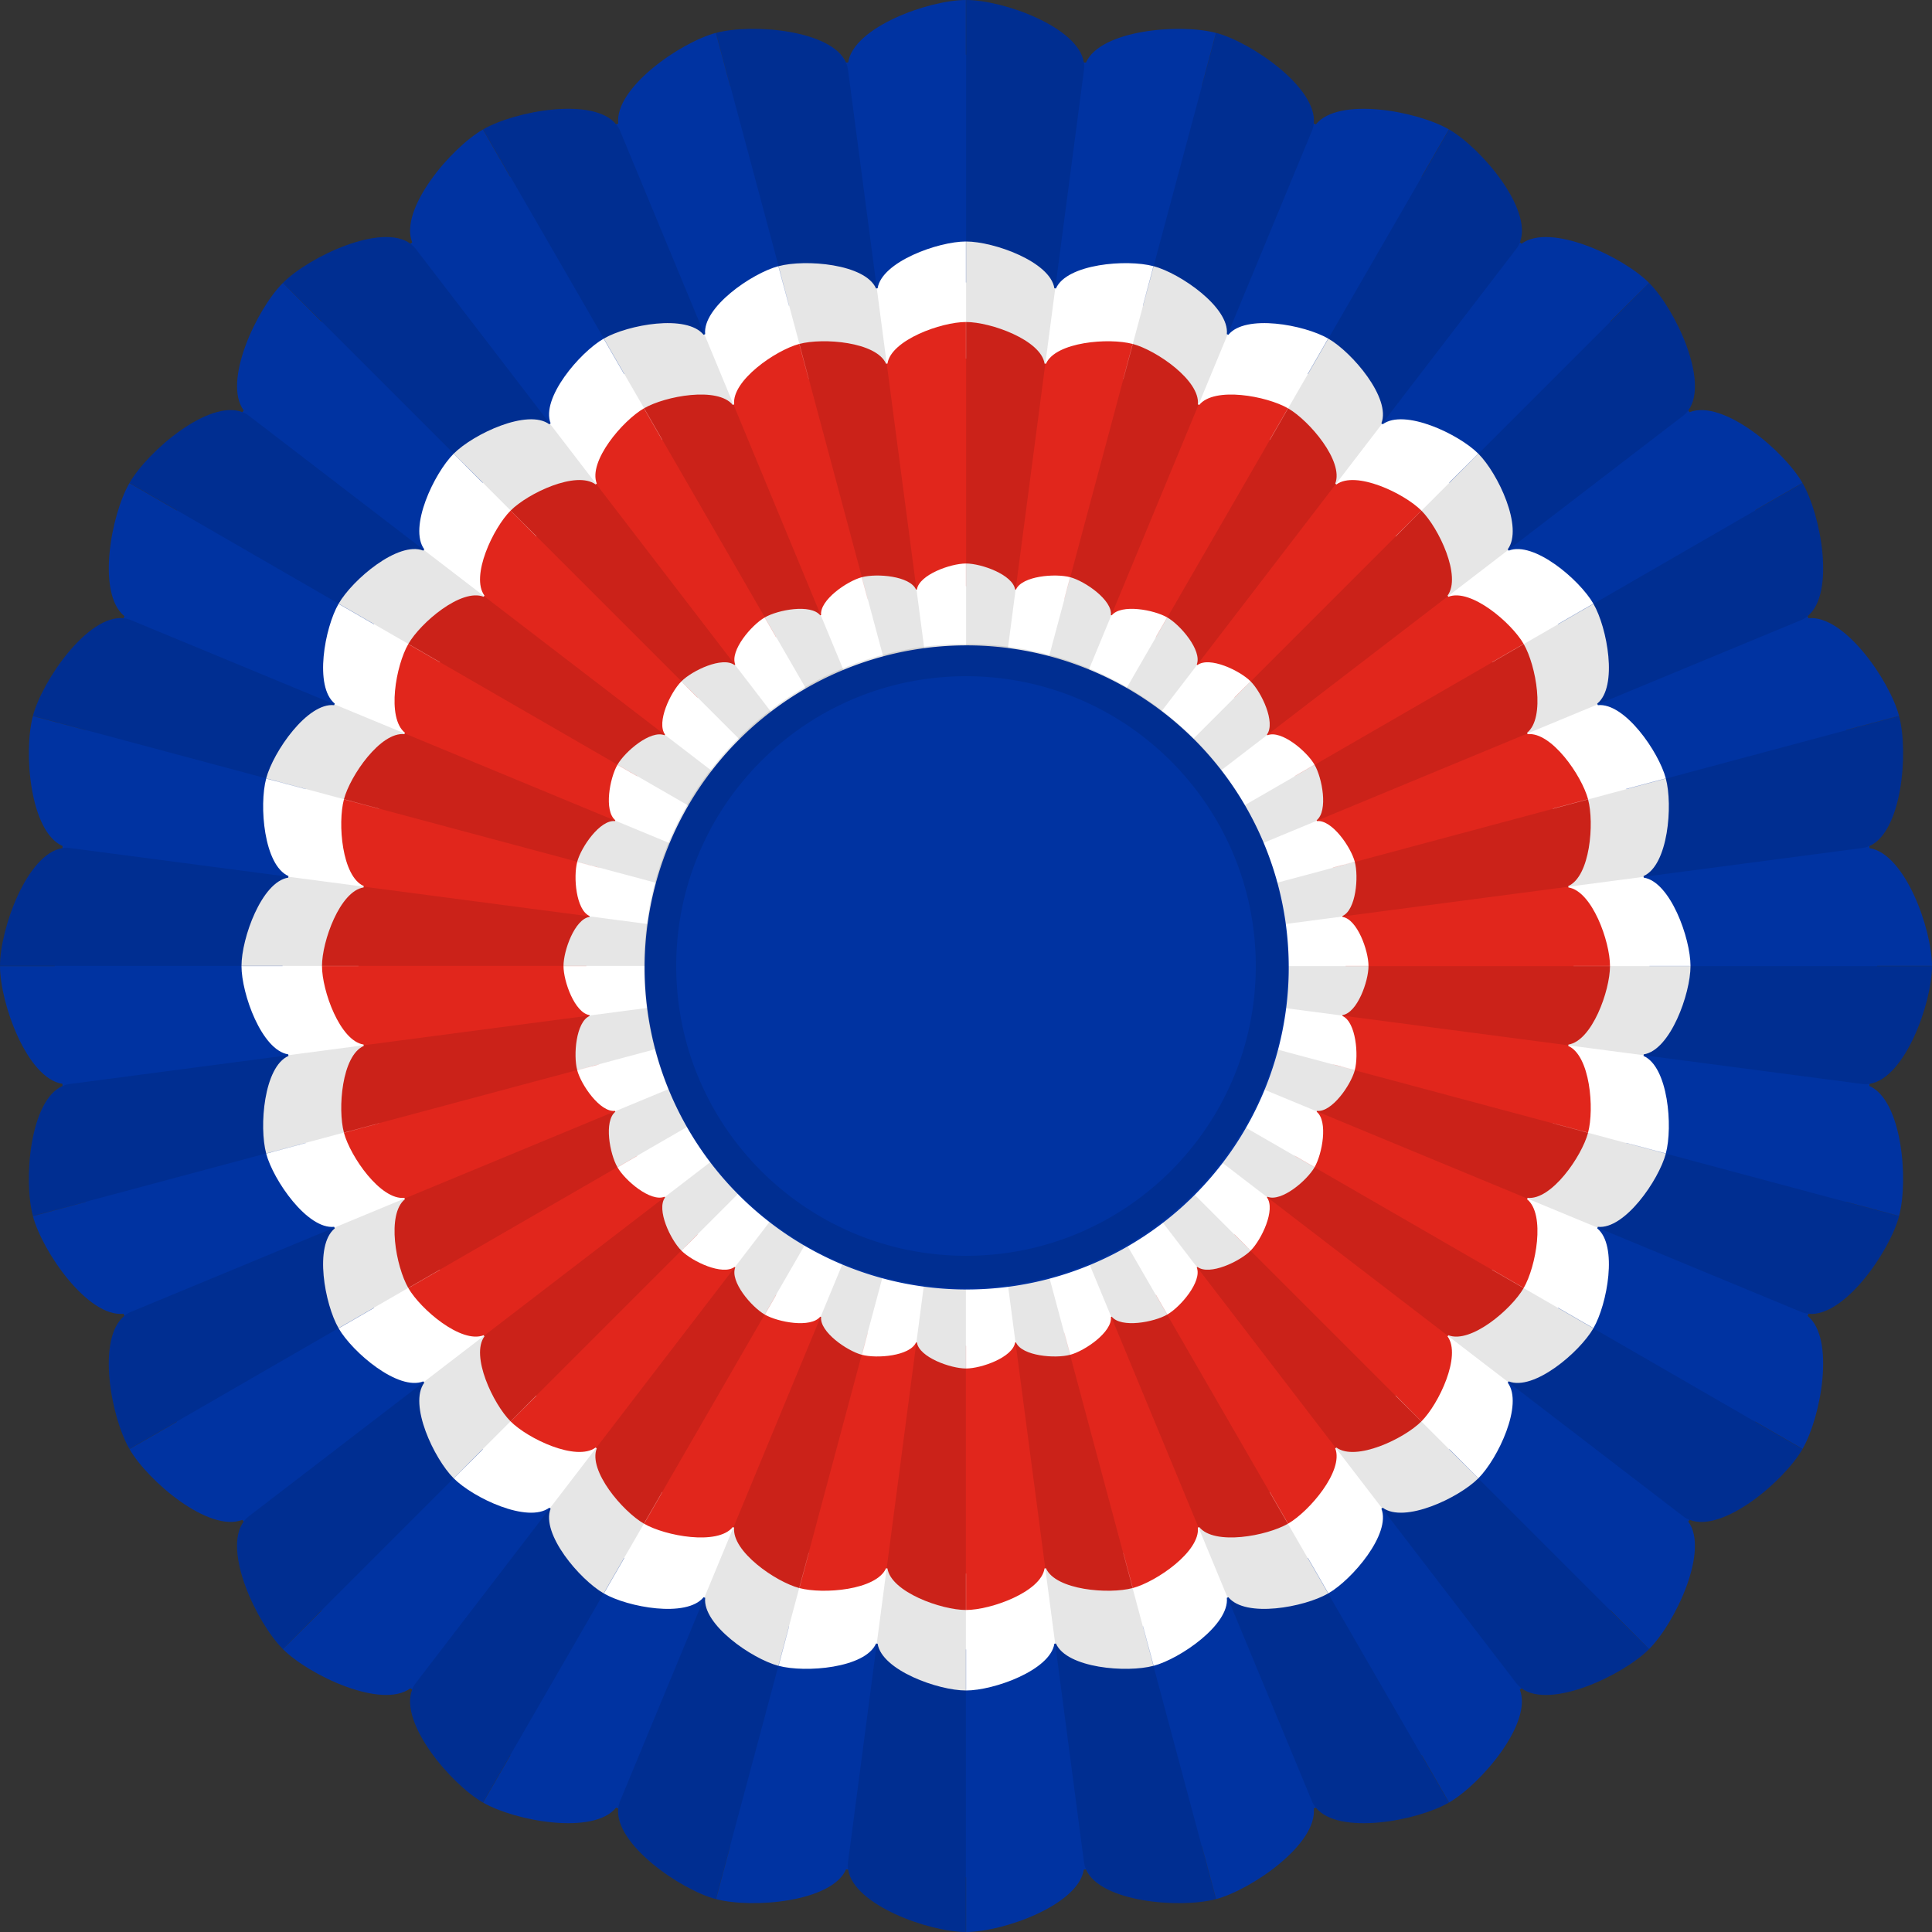 <?xml version="1.0" encoding="UTF-8" standalone="no"?>
<!-- Created with Inkscape (http://www.inkscape.org/) -->

<svg
   xmlns:dc="http://purl.org/dc/elements/1.1/"
   xmlns:cc="http://creativecommons.org/ns#"
   xmlns:rdf="http://www.w3.org/1999/02/22-rdf-syntax-ns#"
   xmlns:svg="http://www.w3.org/2000/svg"
   xmlns="http://www.w3.org/2000/svg"
   xmlns:sodipodi="http://sodipodi.sourceforge.net/DTD/sodipodi-0.dtd"
   xmlns:inkscape="http://www.inkscape.org/namespaces/inkscape"
   version="1.1"
   width="600"
   height="600"
   id="svg2"
   inkscape:version="0.48.4 r9939"
   sodipodi:docname="National Cockade of Iceland.svg">
  <rect width="100%" height="100%" fill="#333333" stroke="none"/>
  <sodipodi:namedview
     pagecolor="#ffffff"
     bordercolor="#666666"
     borderopacity="1"
     objecttolerance="10"
     gridtolerance="10"
     guidetolerance="10"
     inkscape:pageopacity="0"
     inkscape:pageshadow="2"
     inkscape:window-width="1920"
     inkscape:window-height="1017"
     id="namedview38"
     showgrid="false"
     inkscape:zoom="0.25"
     inkscape:cx="300.00001"
     inkscape:cy="300.00011"
     inkscape:window-x="-9"
     inkscape:window-y="-9"
     inkscape:window-maximized="1"
     inkscape:current-layer="layer2" />
  <defs
     id="defs4" />
  <g
     inkscape:groupmode="layer"
     id="layer2"
     inkscape:label="Base">
    <path
       style="fill:#0033a1;fill-opacity:1;stroke:none"
       id="path2996-4-51-9"
       d="m 299.969,1.8e-4 c -11.442,0 -34.864,8.353 -36.562,19.375 -0.218,0.028 -0.438,0.034 -0.656,0.062 -4.494,-10.206 -29.323,-12.18 -40.375,-9.219 l 4.375,16.375 c -0.012,0.003 -0.019,0.028 -0.031,0.031 l -4.406,-16.406 c -11.043,2.959 -31.486,17.075 -30.312,28.156 -0.216,0.089 -0.44,0.16 -0.656,0.25 -7.014,-8.655 -31.415,-4.152 -41.312,1.563 l 8.469,14.688 c -0.02,0.012 -0.042,0.02 -0.062,0.031 l -8.469,-14.688 c -9.92,5.727 -26.056,24.675 -21.969,35.063 -0.176,0.135 -0.355,0.271 -0.531,0.406 -8.981,-6.624 -31.497,4.059 -39.594,12.156 l 12.031,12 c -0.021,0.021 -0.042,0.042 -0.062,0.062 l -12,-12.031 c -8.097,8.097 -18.78,30.613 -12.156,39.594 -0.136,0.176 -0.271,0.355 -0.406,0.531 -10.387,-4.088 -29.335,12.049 -35.063,21.969 l 14.688,8.469 c -0.012,0.02 -0.02,0.042 -0.031,0.062 l -14.688,-8.469 c -5.714,9.898 -10.218,34.298 -1.562,41.313 -0.09,0.216 -0.161,0.44 -0.25,0.656 -11.082,-1.174 -25.197,19.27 -28.156,30.313 l 16.406,4.406 c -0.003,0.012 -0.028,0.019 -0.031,0.031 l -16.375,-4.375 c -2.961,11.052 -0.987,35.881 9.219,40.375 -0.029,0.218 -0.034,0.438 -0.062,0.656 C 8.353,265.106 9.9999921e-6,288.527 9.9999921e-6,299.969 l 17,0 c -1e-6,0.01 0,0.021 0,0.031 0,0.01 -1e-6,0.021 0,0.031 l -17,0 c 0,11.442 8.353,34.864 19.375,36.563 0.028,0.218 0.034,0.438 0.062,0.656 -10.206,4.494 -12.18,29.323 -9.219,40.375 l 16.375,-4.375 c 0.003,0.012 0.028,0.019 0.031,0.031 l -16.406,4.406 c 2.959,11.043 17.075,31.487 28.156,30.313 0.089,0.216 0.16,0.44 0.25,0.656 -8.655,7.014 -4.152,31.415 1.562,41.313 l 14.688,-8.469 c 0.012,0.02 0.02,0.042 0.031,0.062 l -14.688,8.469 c 5.727,9.92 24.675,26.056 35.063,21.969 0.135,0.176 0.271,0.355 0.406,0.531 -6.624,8.981 4.059,31.497 12.156,39.594 l 12,-12.031 c 0.021,0.021 0.042,0.042 0.062,0.062 l -12.031,12 c 8.097,8.097 30.613,18.78 39.594,12.156 0.176,0.136 0.355,0.271 0.531,0.406 -4.087,10.387 12.049,29.336 21.969,35.063 l 8.469,-14.688 c 0.02,0.012 0.042,0.02 0.062,0.031 l -8.469,14.688 c 9.898,5.714 34.298,10.218 41.312,1.562 0.216,0.09 0.44,0.161 0.656,0.25 -1.174,11.082 19.27,25.197 30.312,28.156 l 4.406,-16.406 c 0.012,0 0.019,0.028 0.031,0.031 l -4.375,16.375 c 11.052,2.961 35.881,0.987 40.375,-9.219 0.218,0.029 0.438,0.034 0.656,0.062 1.699,11.022 25.121,19.375 36.562,19.375 l 0,-17 c 0.01,0 0.021,0 0.031,0 0.01,0 0.021,0 0.031,0 l 0,17 c 11.442,0 34.864,-8.353 36.562,-19.375 0.218,-0.028 0.438,-0.034 0.656,-0.062 4.494,10.206 29.323,12.18 40.375,9.219 l -4.375,-16.375 c 0.012,0 0.019,-0.028 0.031,-0.031 l 4.406,16.406 c 11.043,-2.959 31.486,-17.075 30.312,-28.156 0.216,-0.089 0.44,-0.16 0.656,-0.25 7.014,8.656 31.415,4.152 41.312,-1.562 l -8.469,-14.687 c 0.02,-0.012 0.042,-0.02 0.062,-0.031 l 8.469,14.687 c 9.92,-5.727 26.056,-24.675 21.969,-35.062 0.176,-0.135 0.355,-0.271 0.531,-0.406 8.981,6.624 31.497,-4.059 39.594,-12.156 l -12.031,-12 c 0.021,-0.021 0.042,-0.042 0.062,-0.062 l 12,12.031 c 8.097,-8.097 18.78,-30.613 12.156,-39.594 0.136,-0.176 0.271,-0.355 0.406,-0.531 10.387,4.088 29.335,-12.049 35.062,-21.969 l -14.688,-8.469 c 0.012,-0.02 0.02,-0.042 0.031,-0.062 l 14.688,8.469 c 5.714,-9.898 10.218,-34.298 1.562,-41.313 0.09,-0.216 0.161,-0.44 0.25,-0.656 11.082,1.174 25.197,-19.27 28.156,-30.313 l -16.406,-4.406 c 0.003,-0.012 0.028,-0.019 0.031,-0.031 l 16.375,4.375 c 2.961,-11.052 0.987,-35.881 -9.219,-40.375 0.029,-0.218 0.034,-0.438 0.062,-0.656 11.022,-1.699 19.375,-25.121 19.375,-36.563 l -17,0 c 0,-0.01 0,-0.021 0,-0.031 0,-0.01 0,-0.021 0,-0.031 l 17,0 c 0,-11.442 -8.353,-34.864 -19.375,-36.563 -0.028,-0.218 -0.034,-0.438 -0.062,-0.656 10.206,-4.494 12.18,-29.323 9.219,-40.375 l -16.375,4.375 c -0.006,-0.022 -0.025,-0.04 -0.031,-0.062 l 16.406,-4.375 c -2.959,-11.043 -17.075,-31.487 -28.156,-30.313 -0.089,-0.216 -0.16,-0.44 -0.25,-0.656 8.655,-7.014 4.152,-31.415 -1.562,-41.313 l -14.688,8.469 c -0.012,-0.02 -0.02,-0.042 -0.031,-0.062 l 14.688,-8.469 c -5.727,-9.92 -24.675,-26.056 -35.062,-21.969 -0.135,-0.176 -0.271,-0.355 -0.406,-0.531 6.624,-8.981 -4.059,-31.497 -12.156,-39.594 l -12,12.031 c -0.021,-0.021 -0.042,-0.042 -0.062,-0.062 L 512.125,87.844 C 504.028,79.747 481.512,69.064 472.531,75.688 c -0.176,-0.136 -0.355,-0.271 -0.531,-0.406 4.087,-10.387 -12.049,-29.335 -21.969,-35.063 l -8.469,14.688 c -0.02,-0.012 -0.042,-0.02 -0.062,-0.031 l 8.469,-14.688 c -9.898,-5.714 -34.298,-10.218 -41.312,-1.563 -0.216,-0.09 -0.44,-0.161 -0.656,-0.25 1.174,-11.082 -19.27,-25.197 -30.312,-28.156 l -4.406,16.406 c -0.012,-0.003 -0.019,-0.028 -0.031,-0.031 l 4.375,-16.375 C 366.573,7.258 341.745,9.232 337.25,19.438 337.032,19.409 336.812,19.404 336.594,19.375 334.895,8.354 311.473,3.8e-4 300.031,3.8e-4 l 0,17 c -0.01,0 -0.021,0 -0.031,0 -0.01,0 -0.021,0 -0.031,0 l 0,-17 z"
       inkscape:connector-curvature="0" />
    <path
       style="fill:#ffffff;fill-opacity:1;stroke:none"
       id="path2996-4-51-9-3-7"
       d="m 299.977,75 c -8.581,0 -26.148,6.265 -27.422,14.531 -0.163,0.021 -0.329,0.025 -0.492,0.047 -3.371,-7.654 -21.992,-9.135 -30.281,-6.914 l 3.281,12.281 c -0.009,0.002 -0.014,0.021 -0.023,0.023 l -3.305,-12.305 c -8.282,2.219 -23.615,12.806 -22.734,21.117 -0.162,0.067 -0.33,0.12 -0.492,0.188 -5.261,-6.492 -23.561,-3.114 -30.984,1.172 l 6.352,11.016 c -0.015,0.009 -0.032,0.015 -0.047,0.023 l -6.352,-11.016 c -7.44,4.295 -19.542,18.506 -16.477,26.297 -0.132,0.101 -0.266,0.203 -0.398,0.305 -6.736,-4.968 -23.623,3.045 -29.695,9.117 l 9.023,9 c -0.016,0.016 -0.031,0.032 -0.047,0.046 l -9,-9.023 c -6.073,6.073 -14.085,22.96 -9.117,29.695 -0.102,0.132 -0.203,0.266 -0.305,0.398 -7.79,-3.066 -22.002,9.037 -26.297,16.477 l 11.016,6.352 c -0.009,0.015 -0.015,0.032 -0.023,0.046 l -11.016,-6.352 c -4.286,7.423 -7.663,25.724 -1.172,30.984 -0.067,0.162 -0.12,0.33 -0.188,0.492 -8.311,-0.881 -18.898,14.452 -21.117,22.734 l 12.305,3.305 c -0.003,0.009 -0.021,0.014 -0.023,0.023 l -12.281,-3.281 c -2.221,8.289 -0.74,26.911 6.914,30.281 -0.022,0.163 -0.026,0.329 -0.047,0.492 -8.266,1.274 -14.531,18.841 -14.531,27.422 l 12.75,0 c 0,0.008 0,0.016 0,0.023 0,0.008 0,0.016 0,0.023 l -12.75,0 c 0,8.581 6.265,26.148 14.531,27.422 0.021,0.164 0.025,0.329 0.047,0.492 -7.654,3.371 -9.135,21.992 -6.914,30.281 l 12.281,-3.281 c 0.003,0.009 0.021,0.014 0.023,0.023 l -12.305,3.305 c 2.219,8.282 12.806,23.615 21.117,22.734 0.067,0.162 0.12,0.33 0.188,0.492 -6.492,5.261 -3.114,23.561 1.172,30.984 l 11.016,-6.351 c 0.008,0.015 0.015,0.032 0.023,0.047 l -11.016,6.352 c 4.295,7.44 18.506,19.542 26.297,16.477 0.101,0.132 0.203,0.266 0.305,0.398 -4.968,6.736 3.045,23.623 9.117,29.695 l 9,-9.024 c 0.016,0.016 0.031,0.032 0.047,0.046 l -9.023,9 c 6.073,6.073 22.959,14.085 29.695,9.117 0.132,0.102 0.266,0.203 0.398,0.305 -3.066,7.791 9.037,22.002 16.477,26.297 l 6.352,-11.016 c 0.015,0.009 0.032,0.015 0.047,0.023 l -6.352,11.016 c 7.423,4.286 25.724,7.664 30.984,1.172 0.162,0.068 0.33,0.12 0.492,0.187 -0.88,8.311 14.452,18.898 22.734,21.117 l 3.305,-12.305 c 0.009,0 0.014,0.021 0.023,0.023 l -3.281,12.281 c 8.289,2.221 26.91,0.74 30.281,-6.914 0.163,0.022 0.329,0.025 0.492,0.046 1.274,8.266 18.84,14.531 27.422,14.531 l 0,-12.75 c 0.008,0 0.016,0 0.023,0 0.008,0 0.016,0 0.023,0 l 0,12.75 c 8.581,0 26.148,-6.265 27.422,-14.531 0.163,-0.021 0.329,-0.025 0.492,-0.046 3.371,7.655 21.992,9.135 30.281,6.914 l -3.281,-12.281 c 0.009,0 0.014,-0.021 0.023,-0.023 l 3.305,12.305 c 8.282,-2.219 23.615,-12.806 22.734,-21.117 0.162,-0.067 0.33,-0.12 0.492,-0.187 5.261,6.492 23.561,3.114 30.984,-1.172 l -6.351,-11.016 c 0.015,-0.009 0.032,-0.015 0.047,-0.023 l 6.352,11.016 c 7.44,-4.295 19.542,-18.506 16.477,-26.297 0.132,-0.101 0.266,-0.203 0.398,-0.305 6.736,4.968 23.623,-3.044 29.695,-9.117 l -9.023,-9 c 0.015,-0.016 0.032,-0.032 0.047,-0.046 l 9,9.023 c 6.073,-6.073 14.085,-22.96 9.117,-29.695 0.102,-0.132 0.203,-0.266 0.305,-0.398 7.791,3.066 22.002,-9.037 26.297,-16.477 l -11.016,-6.352 c 0.009,-0.015 0.015,-0.032 0.023,-0.046 l 11.016,6.352 c 4.286,-7.423 7.664,-25.724 1.172,-30.984 0.068,-0.162 0.121,-0.33 0.188,-0.492 8.311,0.88 18.898,-14.452 21.117,-22.734 l -12.305,-3.305 c 0,-0.009 0.021,-0.014 0.023,-0.023 l 12.281,3.281 c 2.221,-8.289 0.74,-26.911 -6.914,-30.281 0.022,-0.163 0.025,-0.329 0.047,-0.492 8.266,-1.274 14.531,-18.841 14.531,-27.422 l -12.75,0 c 0,-0.008 0,-0.016 0,-0.023 0,-0.008 0,-0.016 0,-0.023 l 12.75,0 c 0,-8.581 -6.265,-26.148 -14.531,-27.422 -0.021,-0.164 -0.025,-0.329 -0.047,-0.492 7.654,-3.371 9.135,-21.992 6.914,-30.281 l -12.281,3.281 c -0.009,-0.017 -0.019,-0.03 -0.023,-0.046 l 12.305,-3.281 c -2.219,-8.282 -12.806,-23.615 -21.117,-22.734 -0.067,-0.162 -0.12,-0.33 -0.187,-0.492 6.492,-5.261 3.114,-23.561 -1.172,-30.984 l -11.016,6.352 c -0.009,-0.015 -0.015,-0.032 -0.023,-0.047 l 11.016,-6.352 c -4.295,-7.44 -18.506,-19.542 -26.297,-16.477 -0.101,-0.132 -0.203,-0.266 -0.305,-0.398 4.968,-6.736 -3.045,-23.623 -9.117,-29.695 l -9,9.023 c -0.016,-0.016 -0.032,-0.032 -0.047,-0.047 l 9.023,-9 c -6.073,-6.073 -22.96,-14.085 -29.695,-9.117 -0.132,-0.102 -0.266,-0.203 -0.398,-0.305 3.066,-7.791 -9.037,-22.002 -16.477,-26.297 l -6.352,11.016 c -0.015,-0.009 -0.032,-0.015 -0.047,-0.023 l 6.352,-11.016 c -7.423,-4.286 -25.724,-7.663 -30.984,-1.172 -0.162,-0.067 -0.33,-0.12 -0.492,-0.188 0.88,-8.311 -14.452,-18.898 -22.734,-21.117 l -3.305,12.305 c -0.009,-0.002 -0.014,-0.021 -0.023,-0.023 l 3.281,-12.281 c -8.289,-2.221 -26.91,-0.74 -30.281,6.914 -0.163,-0.021 -0.329,-0.026 -0.492,-0.047 -1.274,-8.266 -18.841,-14.531 -27.422,-14.531 l 0,12.75 c -0.008,0 -0.016,0 -0.023,0 -0.008,0 -0.016,0 -0.023,0 l 0,-12.75 z"
       inkscape:connector-curvature="0" />
    <path
       style="fill:#e1261c;fill-opacity:1;stroke:none"
       id="path2996-4-51-9-3"
       d="m 299.98,100 c -7.628,0 -23.242,5.569 -24.375,12.917 -0.145,0.019 -0.292,0.023 -0.438,0.042 -2.996,-6.804 -19.549,-8.12 -26.917,-6.146 l 2.917,10.917 c -0.008,0.002 -0.013,0.019 -0.021,0.021 l -2.938,-10.938 c -7.362,1.973 -20.991,11.383 -20.208,18.771 -0.144,0.059 -0.293,0.107 -0.438,0.167 -4.676,-5.77 -20.943,-2.768 -27.542,1.042 l 5.646,9.792 c -0.013,0.008 -0.028,0.013 -0.042,0.021 l -5.646,-9.792 c -6.613,3.818 -17.371,16.45 -14.646,23.375 -0.118,0.09 -0.237,0.18 -0.354,0.271 -5.987,-4.416 -20.998,2.706 -26.396,8.104 l 8.021,8 c -0.014,0.014 -0.028,0.028 -0.042,0.041 l -8,-8.021 c -5.398,5.398 -12.52,20.409 -8.104,26.396 -0.09,0.117 -0.181,0.237 -0.271,0.354 -6.925,-2.725 -19.557,8.033 -23.375,14.646 l 9.792,5.646 c -0.008,0.013 -0.013,0.028 -0.021,0.041 l -9.792,-5.646 c -3.81,6.598 -6.812,22.866 -1.042,27.542 -0.06,0.144 -0.107,0.293 -0.167,0.438 -7.388,-0.783 -16.798,12.847 -18.771,20.208 l 10.938,2.938 c -0.002,0.008 -0.019,0.013 -0.021,0.021 L 106.813,248.25 c -1.974,7.368 -0.658,23.921 6.146,26.917 -0.019,0.145 -0.023,0.292 -0.042,0.438 -7.348,1.133 -12.917,16.747 -12.917,24.375 l 11.333,0 c 0,0.007 0,0.014 0,0.021 0,0.007 0,0.014 0,0.021 l -11.333,0 c 0,7.628 5.569,23.242 12.917,24.375 0.019,0.145 0.022,0.292 0.042,0.438 -6.804,2.996 -8.12,19.549 -6.146,26.917 l 10.917,-2.917 c 0.002,0.008 0.019,0.013 0.021,0.021 l -10.938,2.938 c 1.973,7.362 11.383,20.991 18.771,20.208 0.06,0.144 0.107,0.293 0.167,0.438 -5.77,4.676 -2.768,20.943 1.042,27.542 l 9.792,-5.646 c 0.007,0.013 0.013,0.028 0.021,0.041 l -9.792,5.646 c 3.818,6.613 16.45,17.371 23.375,14.646 0.09,0.118 0.18,0.237 0.271,0.354 -4.416,5.987 2.706,20.998 8.104,26.396 l 8,-8.021 c 0.014,0.014 0.028,0.028 0.042,0.041 l -8.021,8 c 5.398,5.398 20.408,12.52 26.396,8.104 0.117,0.09 0.237,0.181 0.354,0.271 -2.725,6.925 8.033,19.557 14.646,23.375 l 5.646,-9.792 c 0.013,0.008 0.028,0.013 0.042,0.021 l -5.646,9.792 c 6.598,3.81 22.866,6.812 27.542,1.042 0.144,0.06 0.293,0.107 0.438,0.167 -0.783,7.388 12.847,16.798 20.208,18.771 l 2.938,-10.938 c 0.008,0 0.013,0.019 0.021,0.021 l -2.917,10.917 c 7.368,1.974 23.92,0.658 26.917,-6.146 0.145,0.019 0.292,0.023 0.437,0.041 1.133,7.348 16.747,12.917 24.375,12.917 l 0,-11.333 c 0.007,0 0.014,0 0.021,0 0.007,0 0.014,0 0.021,0 l 0,11.333 c 7.628,0 23.242,-5.569 24.375,-12.917 0.145,-0.019 0.292,-0.023 0.438,-0.041 2.996,6.804 19.549,8.12 26.917,6.146 l -2.917,-10.917 c 0.008,0 0.013,-0.019 0.021,-0.021 l 2.938,10.938 c 7.362,-1.973 20.991,-11.383 20.208,-18.771 0.144,-0.059 0.293,-0.107 0.438,-0.167 4.676,5.77 20.943,2.768 27.542,-1.042 l -5.646,-9.792 c 0.013,-0.008 0.028,-0.013 0.042,-0.021 l 5.646,9.792 c 6.613,-3.818 17.371,-16.45 14.646,-23.375 0.118,-0.09 0.237,-0.18 0.354,-0.271 5.987,4.416 20.998,-2.706 26.396,-8.104 l -8.021,-8 c 0.014,-0.014 0.028,-0.028 0.041,-0.041 l 8,8.021 c 5.398,-5.398 12.52,-20.409 8.104,-26.396 0.09,-0.117 0.181,-0.237 0.271,-0.354 6.925,2.725 19.557,-8.033 23.375,-14.646 l -9.792,-5.646 c 0.008,-0.013 0.013,-0.028 0.021,-0.041 l 9.792,5.646 c 3.81,-6.598 6.812,-22.866 1.042,-27.542 0.06,-0.144 0.107,-0.293 0.167,-0.438 7.388,0.783 16.798,-12.847 18.771,-20.208 l -10.937,-2.938 c 0,-0.008 0.019,-0.013 0.021,-0.021 l 10.917,2.917 c 1.974,-7.368 0.658,-23.921 -6.146,-26.917 0.019,-0.145 0.023,-0.292 0.041,-0.437 C 494.431,323.264 500,307.649 500,300.021 l -11.333,0 c 0,-0.007 0,-0.014 0,-0.021 0,-0.007 0,-0.014 0,-0.021 l 11.333,0 c 0,-7.628 -5.569,-23.243 -12.917,-24.375 -0.019,-0.145 -0.023,-0.292 -0.041,-0.437 6.804,-2.996 8.12,-19.549 6.146,-26.917 l -10.917,2.917 c -0.007,-0.015 -0.017,-0.027 -0.021,-0.041 l 10.938,-2.917 c -1.973,-7.362 -11.383,-20.991 -18.771,-20.208 -0.059,-0.144 -0.107,-0.293 -0.167,-0.438 5.77,-4.676 2.768,-20.943 -1.042,-27.542 l -9.792,5.646 c -0.008,-0.013 -0.013,-0.028 -0.021,-0.041 l 9.792,-5.646 c -3.818,-6.613 -16.45,-17.371 -23.375,-14.646 -0.09,-0.118 -0.18,-0.237 -0.271,-0.354 4.416,-5.987 -2.706,-20.998 -8.104,-26.396 l -8,8.021 c -0.014,-0.014 -0.028,-0.028 -0.041,-0.041 l 8.021,-8 c -5.398,-5.398 -20.408,-12.52 -26.396,-8.104 -0.117,-0.09 -0.237,-0.181 -0.354,-0.271 2.725,-6.925 -8.033,-19.557 -14.646,-23.375 l -5.646,9.792 c -0.013,-0.008 -0.028,-0.013 -0.042,-0.021 l 5.646,-9.792 c -6.598,-3.81 -22.866,-6.812 -27.542,-1.042 -0.144,-0.06 -0.293,-0.107 -0.437,-0.167 0.783,-7.388 -12.847,-16.798 -20.208,-18.771 l -2.938,10.938 c -0.008,-0.002 -0.013,-0.019 -0.021,-0.021 l 2.917,-10.917 c -7.368,-1.974 -23.92,-0.658 -26.917,6.146 -0.145,-0.019 -0.292,-0.023 -0.438,-0.042 -1.133,-7.348 -16.747,-12.917 -24.375,-12.917 l 0,11.333 c -0.007,0 -0.014,0 -0.021,0 -0.007,0 -0.014,0 -0.021,0 l 0,-11.333 z"
       inkscape:connector-curvature="0" />
    <path
       style="fill:#ffffff;fill-opacity:1;stroke:none"
       id="path2996-4-51-9-3-1"
       d="m 299.987,175 c -4.767,0 -14.527,3.481 -15.234,8.073 -0.091,0.012 -0.183,0.014 -0.273,0.026 -1.873,-4.253 -12.218,-5.075 -16.823,-3.841 l 1.823,6.823 c -0.005,0.002 -0.008,0.012 -0.013,0.013 l -1.836,-6.836 c -4.601,1.233 -13.119,7.114 -12.63,11.732 -0.09,0.037 -0.183,0.067 -0.273,0.104 -2.923,-3.606 -13.09,-1.73 -17.214,0.651 l 3.529,6.12 c -0.008,0.005 -0.018,0.008 -0.026,0.013 l -3.529,-6.12 c -4.133,2.386 -10.857,10.281 -9.154,14.609 -0.073,0.056 -0.148,0.113 -0.221,0.169 -3.742,-2.76 -13.124,1.691 -16.497,5.065 l 5.013,5 c -0.009,0.009 -0.017,0.018 -0.026,0.026 l -5,-5.013 c -3.374,3.374 -7.825,12.755 -5.065,16.497 -0.057,0.073 -0.113,0.148 -0.169,0.221 -4.328,-1.703 -12.223,5.02 -14.609,9.154 l 6.12,3.529 c -0.005,0.008 -0.008,0.018 -0.013,0.026 l -6.12,-3.529 c -2.381,4.124 -4.258,14.291 -0.651,17.214 -0.037,0.09 -0.067,0.183 -0.104,0.273 -4.617,-0.489 -10.499,8.029 -11.732,12.63 l 6.836,1.836 c -8.3e-4,0.005 -0.012,0.007 -0.013,0.013 l -6.823,-1.823 c -1.234,4.605 -0.411,14.95 3.841,16.823 -0.012,0.091 -0.014,0.183 -0.026,0.273 -4.592,0.708 -8.073,10.467 -8.073,15.235 l 7.083,0 c 0,0.004 0,0.009 0,0.013 0,0.004 0,0.009 0,0.013 l -7.083,0 c 0,4.767 3.481,14.527 8.073,15.234 0.012,0.091 0.014,0.183 0.026,0.273 -4.253,1.873 -5.075,12.218 -3.841,16.823 l 6.823,-1.823 c 0.002,0.005 0.012,0.007 0.013,0.013 l -6.836,1.836 c 1.233,4.601 7.114,13.119 11.732,12.63 0.037,0.09 0.067,0.183 0.104,0.273 -3.606,2.923 -1.73,13.09 0.651,17.214 l 6.12,-3.529 c 0.004,0.008 0.008,0.018 0.013,0.026 l -6.12,3.529 c 2.386,4.133 10.281,10.857 14.609,9.154 0.056,0.074 0.113,0.148 0.169,0.221 -2.76,3.742 1.691,13.124 5.065,16.497 l 5,-5.013 c 0.009,0.009 0.017,0.018 0.026,0.026 l -5.013,5 c 3.374,3.374 12.755,7.825 16.497,5.065 0.073,0.057 0.148,0.113 0.221,0.169 -1.703,4.328 5.02,12.223 9.154,14.609 l 3.529,-6.12 c 0.008,0.005 0.018,0.008 0.026,0.013 l -3.529,6.12 c 4.124,2.381 14.291,4.258 17.214,0.651 0.09,0.037 0.183,0.067 0.273,0.104 -0.489,4.617 8.029,10.499 12.63,11.732 l 1.836,-6.836 c 0.005,0 0.007,0.012 0.013,0.013 l -1.823,6.823 c 4.605,1.234 14.95,0.411 16.823,-3.841 0.091,0.012 0.183,0.014 0.273,0.026 0.708,4.592 10.467,8.073 15.234,8.073 l 0,-7.083 c 0.004,0 0.009,0 0.013,0 0.004,0 0.009,0 0.013,0 l 0,7.083 c 4.767,0 14.526,-3.48 15.234,-8.073 0.091,-0.012 0.183,-0.014 0.273,-0.026 1.873,4.253 12.218,5.075 16.823,3.841 l -1.823,-6.823 c 0.005,0 0.007,-0.012 0.013,-0.013 l 1.836,6.836 c 4.601,-1.233 13.119,-7.114 12.63,-11.732 0.09,-0.037 0.183,-0.067 0.273,-0.104 2.923,3.607 13.09,1.73 17.214,-0.651 l -3.529,-6.12 c 0.008,-0.005 0.018,-0.008 0.026,-0.013 l 3.529,6.12 c 4.133,-2.386 10.857,-10.281 9.154,-14.609 0.073,-0.056 0.148,-0.113 0.221,-0.169 3.742,2.76 13.124,-1.691 16.497,-5.065 l -5.013,-5 c 0.009,-0.009 0.018,-0.018 0.026,-0.026 l 5,5.013 c 3.374,-3.374 7.825,-12.755 5.065,-16.497 0.057,-0.073 0.113,-0.148 0.169,-0.221 4.328,1.703 12.223,-5.02 14.609,-9.154 l -6.12,-3.529 c 0.005,-0.008 0.008,-0.018 0.013,-0.026 l 6.12,3.529 c 2.381,-4.124 4.258,-14.291 0.651,-17.214 0.037,-0.09 0.067,-0.183 0.104,-0.273 4.617,0.489 10.499,-8.029 11.732,-12.63 l -6.836,-1.836 c 0,-0.005 0.012,-0.007 0.013,-0.013 l 6.823,1.823 c 1.234,-4.605 0.411,-14.95 -3.841,-16.823 0.012,-0.091 0.014,-0.183 0.026,-0.273 4.592,-0.708 8.073,-10.467 8.073,-15.234 l -7.083,0 c 0,-0.004 0,-0.009 0,-0.013 0,-0.004 0,-0.009 0,-0.013 l 7.083,0 c 0,-4.767 -3.481,-14.527 -8.073,-15.234 -0.012,-0.091 -0.014,-0.183 -0.026,-0.273 4.253,-1.873 5.075,-12.218 3.841,-16.823 l -6.823,1.823 c -0.004,-0.009 -0.01,-0.017 -0.013,-0.026 l 6.836,-1.823 c -1.233,-4.601 -7.114,-13.119 -11.732,-12.63 -0.037,-0.09 -0.067,-0.183 -0.104,-0.273 3.606,-2.923 1.73,-13.09 -0.651,-17.214 l -6.12,3.529 c -0.005,-0.008 -0.008,-0.018 -0.013,-0.026 l 6.12,-3.529 c -2.386,-4.133 -10.281,-10.857 -14.609,-9.154 -0.056,-0.073 -0.113,-0.148 -0.169,-0.221 2.76,-3.742 -1.691,-13.124 -5.065,-16.497 l -5,5.013 c -0.009,-0.009 -0.018,-0.018 -0.026,-0.026 l 5.013,-5 c -3.374,-3.374 -12.755,-7.825 -16.497,-5.065 -0.073,-0.057 -0.148,-0.113 -0.221,-0.169 1.703,-4.328 -5.02,-12.223 -9.154,-14.609 l -3.529,6.12 c -0.008,-0.005 -0.018,-0.008 -0.026,-0.013 l 3.529,-6.12 c -4.124,-2.381 -14.291,-4.257 -17.214,-0.651 -0.09,-0.037 -0.183,-0.067 -0.273,-0.104 0.489,-4.617 -8.029,-10.499 -12.63,-11.732 l -1.836,6.836 c -0.005,-0.002 -0.008,-0.012 -0.013,-0.013 l 1.823,-6.823 c -4.605,-1.234 -14.95,-0.411 -16.823,3.841 -0.091,-0.012 -0.183,-0.014 -0.273,-0.026 -0.708,-4.592 -10.467,-8.073 -15.234,-8.073 l 0,7.083 c -0.004,0 -0.009,0 -0.013,0 -0.004,0 -0.009,0 -0.013,0 l 0,-7.083 z"
       inkscape:connector-curvature="0" />
  </g>
  <g
     inkscape:groupmode="layer"
     id="layer5"
     inkscape:label="Ruffles"
     sodipodi:insensitive="true">
    <g
       style="opacity:0.1"
       id="g5294-8"
       transform="matrix(-1.5,0,0,1.5,869.955,-1520.374)">
      <path
         inkscape:connector-curvature="0"
         style="fill:#000000;fill-opacity:1;stroke:none"
         id="path2996-4-51-6"
         d="m 379.949,1013.582 c -8.16,0 -25.474,6.362 -24.406,14.469 l 24.406,185.531 0,-200 z" />
      <path
         inkscape:connector-curvature="0"
         style="fill:#000000;fill-opacity:1;stroke:none"
         id="path2996-4-5-9-7"
         d="m 431.714,1020.392 c -7.882,-2.112 -26.252,-0.448 -27.319,7.659 l -24.444,185.526 51.764,-193.185 z" />
      <path
         inkscape:connector-curvature="0"
         style="fill:#000000;fill-opacity:1;stroke:none"
         id="path2996-4-5-1-68-7"
         d="m 479.952,1040.367 c -7.067,-4.08 -25.242,-7.228 -28.371,0.327 l -71.629,172.878 100,-173.205 z" />
      <path
         inkscape:connector-curvature="0"
         style="fill:#000000;fill-opacity:1;stroke:none"
         id="path2996-4-5-1-6-4-2"
         d="m 521.377,1072.147 c -5.77,-5.77 -22.511,-13.514 -27.489,-7.027 L 379.955,1213.568 521.377,1072.147 z" />
      <path
         inkscape:connector-curvature="0"
         style="fill:#000000;fill-opacity:1;stroke:none"
         id="path2996-4-5-1-3-4-2"
         d="m 553.165,1113.565 c -4.08,-7.067 -18.246,-18.88 -24.733,-13.902 l -148.472,113.902 173.205,-100 z" />
      <path
         inkscape:connector-curvature="0"
         style="fill:#000000;fill-opacity:1;stroke:none"
         id="path2996-4-5-1-3-6-2-9"
         d="m 573.15,1161.799 c -2.112,-7.882 -12.738,-22.959 -20.293,-19.83 l -172.893,71.594 193.185,-51.764 z" />
      <path
         inkscape:connector-curvature="0"
         style="fill:#000000;fill-opacity:1;stroke:none"
         id="path2996-4-5-1-3-6-6-5-4"
         d="m 579.97,1213.562 c 0,-8.16 -6.362,-25.474 -14.469,-24.406 l -185.531,24.406 200,0 z" />
      <path
         inkscape:connector-curvature="0"
         style="fill:#000000;fill-opacity:1;stroke:none"
         id="path2996-4-5-3-37-1"
         d="m 573.16,1265.327 c 2.112,-7.882 0.448,-26.252 -7.659,-27.319 l -185.526,-24.444 193.185,51.764 z" />
      <path
         inkscape:connector-curvature="0"
         style="fill:#000000;fill-opacity:1;stroke:none"
         id="path2996-4-5-1-7-38-9"
         d="m 553.185,1313.565 c 4.08,-7.066 7.228,-25.241 -0.327,-28.371 l -172.878,-71.629 173.205,100 z" />
      <path
         inkscape:connector-curvature="0"
         style="fill:#000000;fill-opacity:1;stroke:none"
         id="path2996-4-5-1-6-2-8-6"
         d="m 521.405,1354.989 c 5.77,-5.77 13.514,-22.511 7.027,-27.489 L 379.984,1213.568 521.405,1354.989 z" />
      <path
         inkscape:connector-curvature="0"
         style="fill:#000000;fill-opacity:1;stroke:none"
         id="path2996-4-5-1-3-7-06-9"
         d="m 479.987,1386.777 c 7.067,-4.08 18.88,-18.246 13.902,-24.733 l -113.902,-148.472 100,173.205 z" />
      <path
         inkscape:connector-curvature="0"
         style="fill:#000000;fill-opacity:1;stroke:none"
         id="path2996-4-5-1-3-6-3-1-8"
         d="m 431.753,1406.762 c 7.882,-2.112 22.959,-12.738 19.83,-20.293 l -71.594,-172.893 51.764,193.185 z" />
      <path
         inkscape:connector-curvature="0"
         style="fill:#000000;fill-opacity:1;stroke:none"
         id="path2996-4-5-1-3-6-6-9-8-2"
         d="m 379.99,1413.582 c 8.16,0 25.474,-6.362 24.406,-14.469 l -24.406,-185.531 0,200 z" />
      <path
         inkscape:connector-curvature="0"
         style="fill:#000000;fill-opacity:1;stroke:none"
         id="path2996-4-5-6-2-5"
         d="m 328.226,1406.773 c 7.882,2.112 26.252,0.448 27.319,-7.659 l 24.444,-185.526 -51.764,193.185 z" />
      <path
         inkscape:connector-curvature="0"
         style="fill:#000000;fill-opacity:1;stroke:none"
         id="path2996-4-5-1-2-8-5"
         d="m 279.987,1386.798 c 7.067,4.08 25.242,7.228 28.371,-0.327 l 71.629,-172.878 -100,173.205 z" />
      <path
         inkscape:connector-curvature="0"
         style="fill:#000000;fill-opacity:1;stroke:none"
         id="path2996-4-5-1-6-6-8-4"
         d="m 238.563,1355.018 c 5.77,5.77 22.511,13.514 27.489,7.027 L 379.984,1213.597 238.563,1355.018 z" />
      <path
         inkscape:connector-curvature="0"
         style="fill:#000000;fill-opacity:1;stroke:none"
         id="path2996-4-5-1-3-0-7-9"
         d="m 206.775,1313.6 c 4.08,7.067 18.246,18.88 24.733,13.902 l 148.472,-113.902 -173.205,100 z" />
      <path
         inkscape:connector-curvature="0"
         style="fill:#000000;fill-opacity:1;stroke:none"
         id="path2996-4-5-1-3-6-0-5-1"
         d="m 186.79,1265.366 c 2.112,7.882 12.738,22.959 20.293,19.83 l 172.893,-71.594 -193.185,51.764 z" />
      <path
         inkscape:connector-curvature="0"
         style="fill:#000000;fill-opacity:1;stroke:none"
         id="path2996-4-5-1-3-6-6-1-1-2"
         d="m 179.97,1213.603 c 0,8.16 6.362,25.474 14.469,24.406 l 185.531,-24.406 -200,0 z" />
      <path
         inkscape:connector-curvature="0"
         style="fill:#000000;fill-opacity:1;stroke:none"
         id="path2996-4-5-3-8-2-5"
         d="m 186.779,1161.839 c -2.112,7.882 -0.448,26.252 7.659,27.319 l 185.526,24.444 -193.185,-51.764 z" />
      <path
         inkscape:connector-curvature="0"
         style="fill:#000000;fill-opacity:1;stroke:none"
         id="path2996-4-5-1-7-3-2-0"
         d="m 206.754,1113.6 c -4.08,7.066 -7.228,25.241 0.327,28.371 l 172.878,71.629 -173.205,-100 z" />
      <path
         inkscape:connector-curvature="0"
         style="fill:#000000;fill-opacity:1;stroke:none"
         id="path2996-4-5-1-6-2-4-8-8"
         d="m 238.534,1072.176 c -5.77,5.77 -13.514,22.511 -7.027,27.489 L 379.955,1213.597 238.534,1072.176 z" />
      <path
         inkscape:connector-curvature="0"
         style="fill:#000000;fill-opacity:1;stroke:none"
         id="path2996-4-5-1-3-7-0-2-3"
         d="m 279.952,1040.388 c -7.067,4.08 -18.88,18.246 -13.902,24.733 L 379.952,1213.593 279.952,1040.388 z" />
      <path
         inkscape:connector-curvature="0"
         style="fill:#000000;fill-opacity:1;stroke:none"
         id="path2996-4-5-1-3-6-3-6-5-9"
         d="m 328.186,1020.403 c -7.882,2.112 -22.959,12.738 -19.83,20.293 l 71.594,172.893 -51.764,-193.185 z" />
    </g>
  </g>
  <g
     inkscape:groupmode="layer"
     id="layer6"
     inkscape:label="Centre">
    <g
       transform="translate(1.5993936e-5,-1.6894531e-5)"
       id="layer3"
       style="fill:#0033a1;fill-opacity:1">
      <path
         inkscape:connector-curvature="0"
         d="m 704.278,1382.581 a 81.317,81.317 0 1 1 -162.635,0 81.317,81.317 0 1 1 162.635,0 z"
         transform="matrix(1.23,0,0,1.23,-466.03,-1400.133)"
         id="path5338"
         style="fill:#0033a1;fill-opacity:1;stroke:none" />
    </g>
  </g>
  <g
     inkscape:groupmode="layer"
     id="layer7"
     inkscape:label="Edge"
     style="display:inline"
     sodipodi:insensitive="true">
    <path
       style="opacity:0.1;fill:#000000;fill-opacity:1;stroke:none"
       id="path5338-5"
       d="m 300,200.006 c -55.224,0 -99.993,44.769 -99.993,99.994 0,55.225 44.768,99.994 99.993,99.994 55.224,0 99.993,-44.769 99.993,-99.994 0,-55.225 -44.768,-99.994 -99.993,-99.994 z m 0,9.999 c 49.702,0 89.993,40.292 89.993,89.995 0,49.703 -40.291,89.995 -89.993,89.995 -49.702,0 -89.993,-40.292 -89.993,-89.995 0,-49.703 40.291,-89.995 89.993,-89.995 z"
       inkscape:connector-curvature="0" />
  </g>
</svg>
